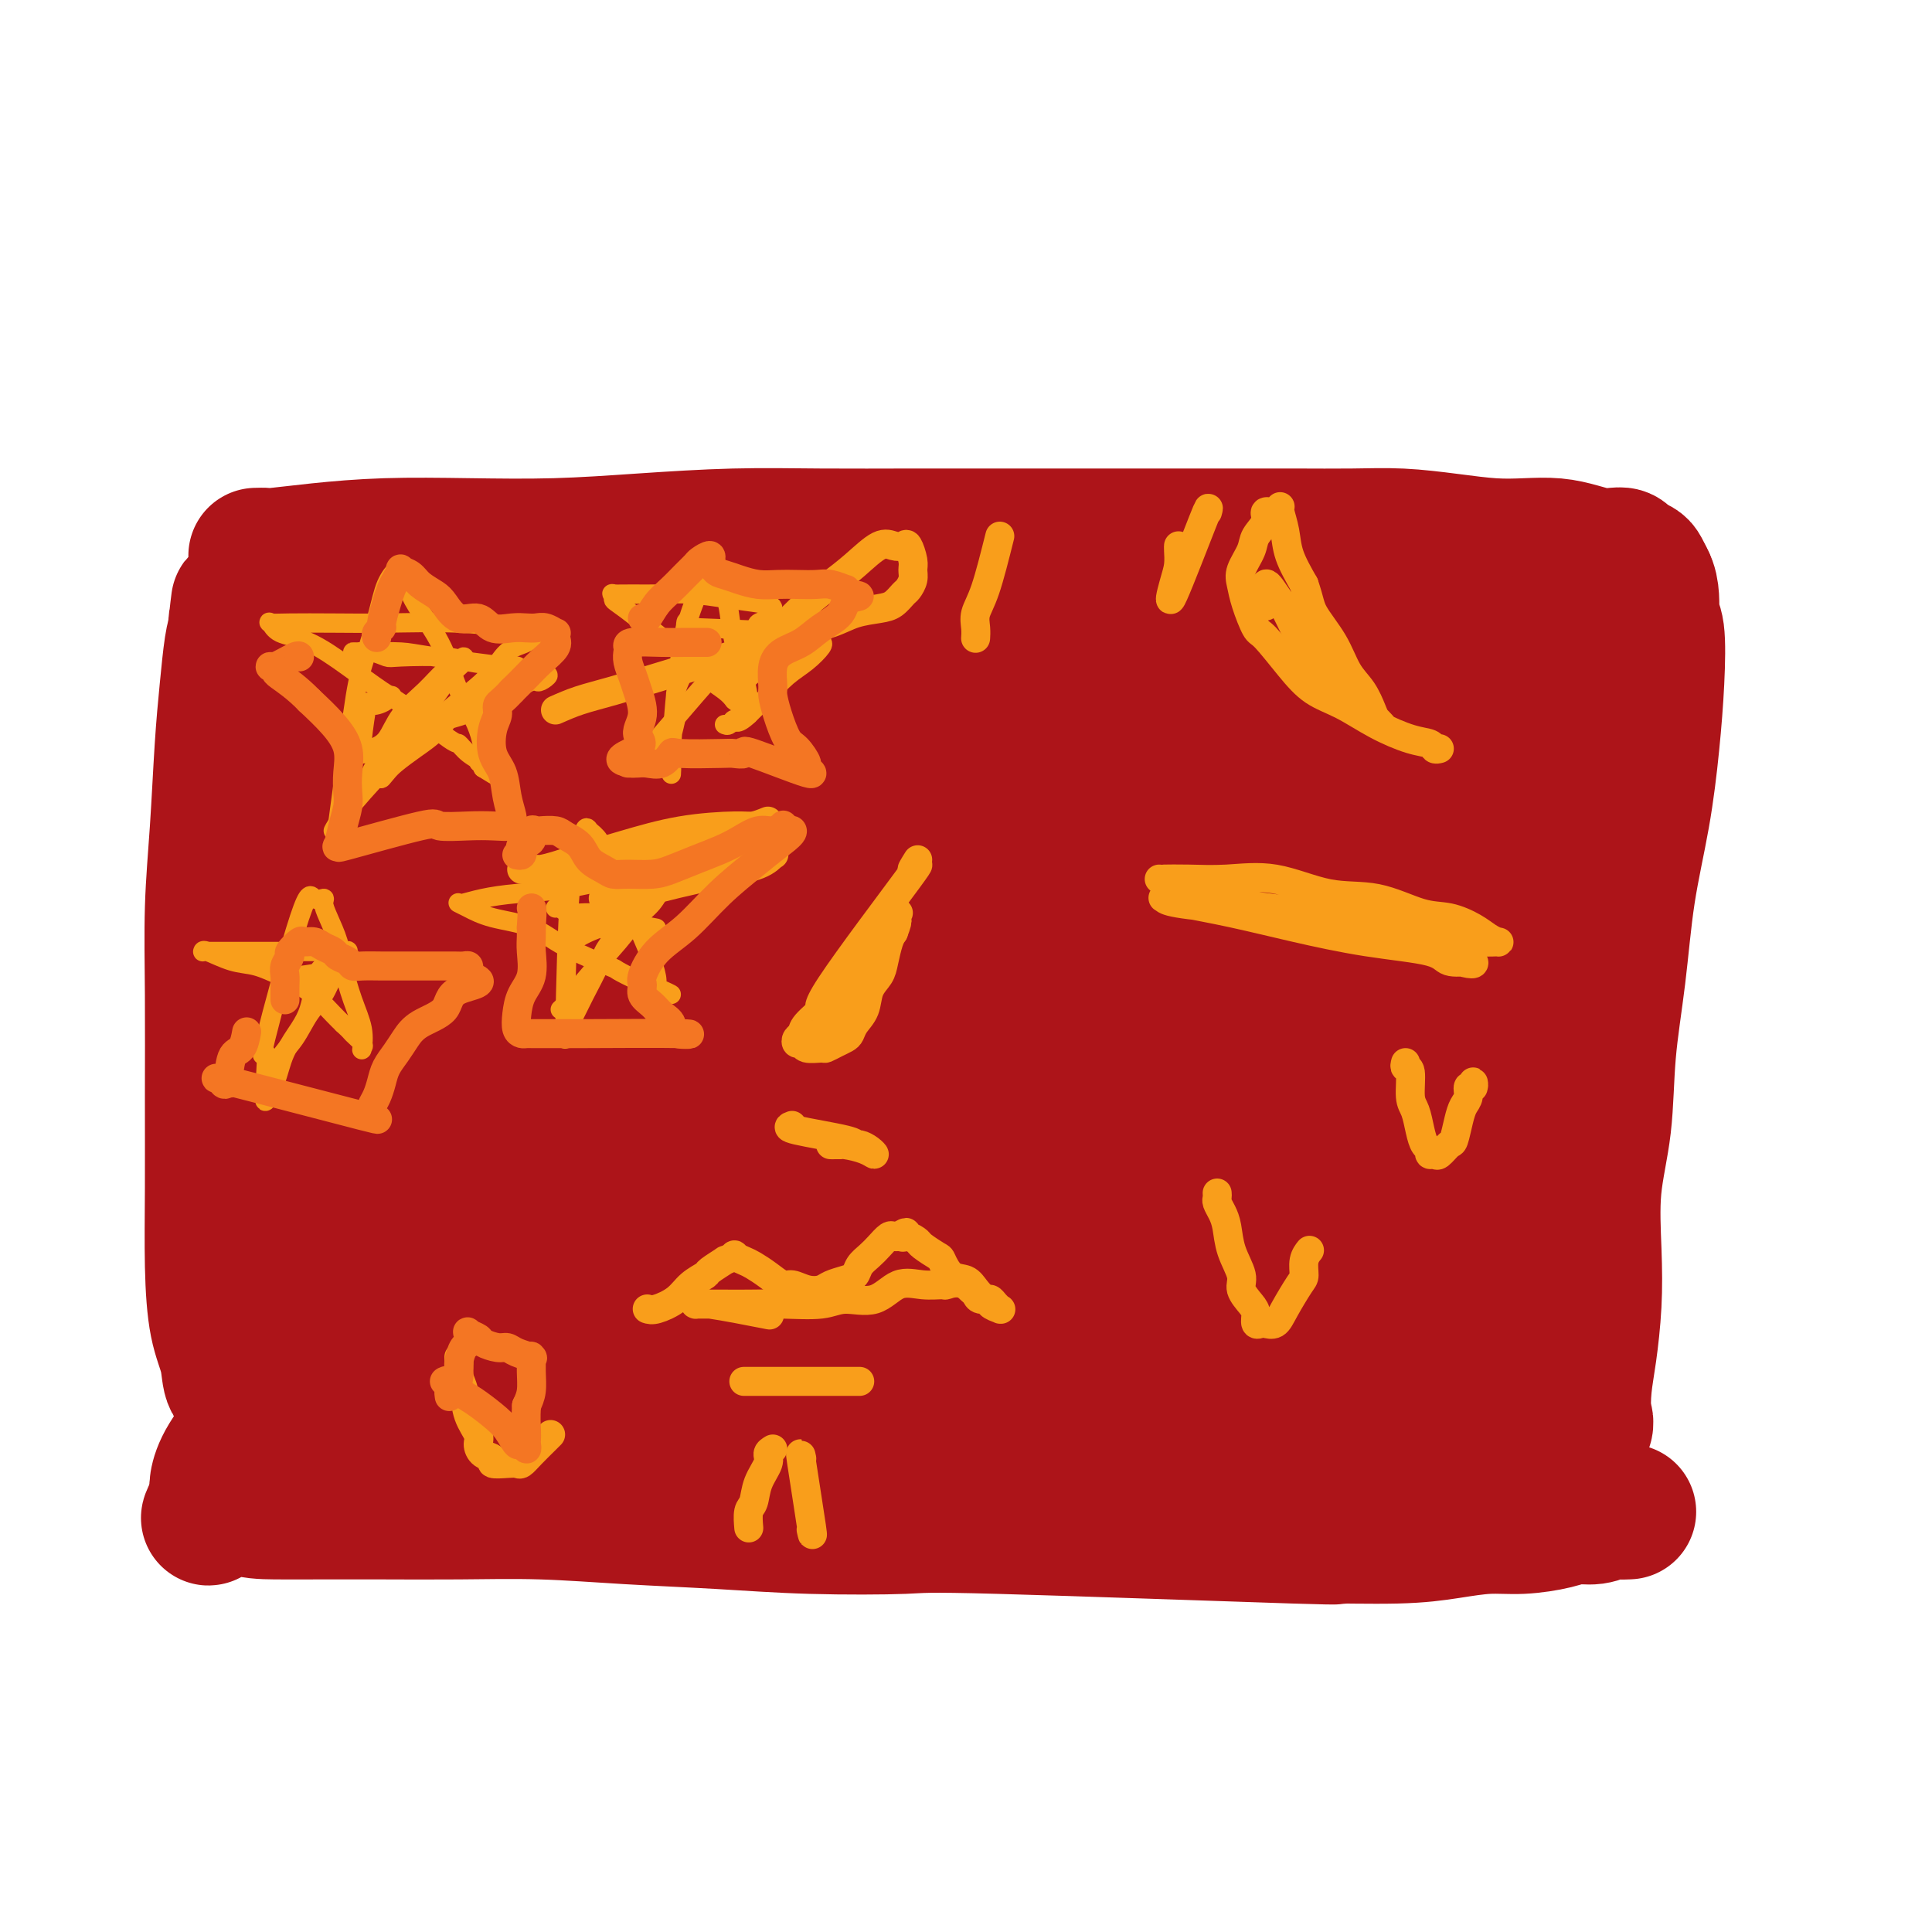 <svg viewBox='0 0 400 400' version='1.1' xmlns='http://www.w3.org/2000/svg' xmlns:xlink='http://www.w3.org/1999/xlink'><g fill='none' stroke='#AD1419' stroke-width='28' stroke-linecap='round' stroke-linejoin='round'><path d='M53,115c0.807,-0.022 1.614,-0.045 2,0c0.386,0.045 0.353,0.156 2,0c1.647,-0.156 4.976,-0.581 9,-1c4.024,-0.419 8.742,-0.834 14,-1c5.258,-0.166 11.054,-0.083 17,0c5.946,0.083 12.042,0.166 18,0c5.958,-0.166 11.779,-0.580 18,-1c6.221,-0.420 12.841,-0.845 19,-1c6.159,-0.155 11.855,-0.042 18,0c6.145,0.042 12.739,0.011 19,0c6.261,-0.011 12.189,-0.003 18,0c5.811,0.003 11.506,0.001 17,0c5.494,-0.001 10.787,-0.001 16,0c5.213,0.001 10.348,0.003 15,0c4.652,-0.003 8.822,-0.011 13,0c4.178,0.011 8.363,0.042 12,0c3.637,-0.042 6.727,-0.156 10,0c3.273,0.156 6.731,0.580 10,1c3.269,0.420 6.349,0.834 9,1c2.651,0.166 4.874,0.083 7,0c2.126,-0.083 4.156,-0.167 6,0c1.844,0.167 3.501,0.583 5,1c1.499,0.417 2.839,0.833 4,1c1.161,0.167 2.142,0.086 3,0c0.858,-0.086 1.592,-0.175 2,0c0.408,0.175 0.491,0.614 1,1c0.509,0.386 1.445,0.719 2,1c0.555,0.281 0.730,0.509 1,1c0.270,0.491 0.635,1.246 1,2'/><path d='M341,120c1.252,2.236 0.880,5.325 1,7c0.120,1.675 0.730,1.934 1,4c0.270,2.066 0.200,5.938 0,10c-0.200,4.062 -0.530,8.312 -1,13c-0.470,4.688 -1.080,9.813 -2,15c-0.920,5.187 -2.149,10.436 -3,16c-0.851,5.564 -1.324,11.443 -2,17c-0.676,5.557 -1.553,10.793 -2,16c-0.447,5.207 -0.462,10.387 -1,15c-0.538,4.613 -1.598,8.661 -2,13c-0.402,4.339 -0.147,8.969 0,13c0.147,4.031 0.187,7.462 0,11c-0.187,3.538 -0.601,7.183 -1,10c-0.399,2.817 -0.781,4.807 -1,7c-0.219,2.193 -0.273,4.591 0,6c0.273,1.409 0.874,1.831 -1,4c-1.874,2.169 -6.222,6.085 -10,8c-3.778,1.915 -6.987,1.831 -10,2c-3.013,0.169 -5.830,0.593 -12,1c-6.170,0.407 -15.695,0.796 -20,1c-4.305,0.204 -3.392,0.223 -6,0c-2.608,-0.223 -8.738,-0.688 -14,-1c-5.262,-0.312 -9.657,-0.470 -14,-1c-4.343,-0.530 -8.636,-1.433 -13,-2c-4.364,-0.567 -8.799,-0.798 -13,-1c-4.201,-0.202 -8.167,-0.374 -12,-1c-3.833,-0.626 -7.532,-1.707 -11,-2c-3.468,-0.293 -6.705,0.202 -10,0c-3.295,-0.202 -6.647,-1.101 -10,-2'/><path d='M172,299c-17.542,-1.504 -9.897,-0.263 -9,0c0.897,0.263 -4.953,-0.450 -9,-1c-4.047,-0.550 -6.290,-0.936 -9,-1c-2.710,-0.064 -5.886,0.193 -9,0c-3.114,-0.193 -6.168,-0.836 -9,-1c-2.832,-0.164 -5.444,0.149 -8,0c-2.556,-0.149 -5.055,-0.762 -8,-1c-2.945,-0.238 -6.336,-0.101 -9,0c-2.664,0.101 -4.600,0.167 -7,0c-2.400,-0.167 -5.263,-0.568 -8,-1c-2.737,-0.432 -5.348,-0.897 -7,-1c-1.652,-0.103 -2.346,0.154 -5,0c-2.654,-0.154 -7.268,-0.721 -10,-1c-2.732,-0.279 -3.582,-0.271 -6,-1c-2.418,-0.729 -6.406,-2.195 -8,-3c-1.594,-0.805 -0.795,-0.949 -1,-1c-0.205,-0.051 -1.414,-0.010 -2,-1c-0.586,-0.990 -0.549,-3.012 -1,-5c-0.451,-1.988 -1.388,-3.941 -2,-7c-0.612,-3.059 -0.897,-7.224 -1,-12c-0.103,-4.776 -0.025,-10.162 0,-16c0.025,-5.838 -0.004,-12.129 0,-19c0.004,-6.871 0.043,-14.322 0,-21c-0.043,-6.678 -0.166,-12.583 0,-18c0.166,-5.417 0.622,-10.347 1,-16c0.378,-5.653 0.679,-12.031 1,-17c0.321,-4.969 0.663,-8.530 1,-12c0.337,-3.470 0.668,-6.849 1,-9c0.332,-2.151 0.666,-3.076 1,-4'/><path d='M49,130c0.782,-9.427 0.237,-3.994 0,-2c-0.237,1.994 -0.168,0.549 0,0c0.168,-0.549 0.434,-0.202 1,0c0.566,0.202 1.432,0.257 5,0c3.568,-0.257 9.836,-0.828 17,-1c7.164,-0.172 15.222,0.056 24,0c8.778,-0.056 18.276,-0.396 28,0c9.724,0.396 19.674,1.527 30,3c10.326,1.473 21.027,3.286 31,5c9.973,1.714 19.217,3.328 28,5c8.783,1.672 17.105,3.401 25,5c7.895,1.599 15.364,3.067 22,4c6.636,0.933 12.439,1.331 18,2c5.561,0.669 10.881,1.609 15,2c4.119,0.391 7.036,0.234 11,1c3.964,0.766 8.975,2.454 11,3c2.025,0.546 1.066,-0.052 1,0c-0.066,0.052 0.763,0.754 1,1c0.237,0.246 -0.119,0.036 0,0c0.119,-0.036 0.711,0.104 1,0c0.289,-0.104 0.273,-0.450 0,-2c-0.273,-1.550 -0.805,-4.302 -1,-6c-0.195,-1.698 -0.052,-2.342 0,-3c0.052,-0.658 0.015,-1.331 0,-2c-0.015,-0.669 -0.007,-1.335 0,-2'/><path d='M317,143c-0.776,-3.477 -2.216,-4.668 -3,-5c-0.784,-0.332 -0.911,0.195 -2,-1c-1.089,-1.195 -3.139,-4.111 -7,-6c-3.861,-1.889 -9.532,-2.750 -14,-4c-4.468,-1.250 -7.732,-2.890 -19,-4c-11.268,-1.110 -30.538,-1.689 -40,-2c-9.462,-0.311 -9.114,-0.355 -16,0c-6.886,0.355 -21.006,1.108 -33,2c-11.994,0.892 -21.861,1.922 -31,3c-9.139,1.078 -17.548,2.205 -25,3c-7.452,0.795 -13.945,1.259 -19,2c-5.055,0.741 -8.672,1.760 -12,2c-3.328,0.240 -6.369,-0.298 -9,0c-2.631,0.298 -4.853,1.431 -7,2c-2.147,0.569 -4.220,0.573 -5,1c-0.780,0.427 -0.267,1.276 0,2c0.267,0.724 0.287,1.321 4,2c3.713,0.679 11.119,1.440 20,2c8.881,0.560 19.237,0.920 30,1c10.763,0.080 21.934,-0.121 33,0c11.066,0.121 22.028,0.564 33,1c10.972,0.436 21.953,0.867 32,1c10.047,0.133 19.160,-0.031 28,0c8.840,0.031 17.408,0.257 25,0c7.592,-0.257 14.207,-0.996 20,-2c5.793,-1.004 10.762,-2.272 15,-3c4.238,-0.728 7.744,-0.917 10,-1c2.256,-0.083 3.261,-0.061 4,0c0.739,0.061 1.211,0.160 1,0c-0.211,-0.160 -1.106,-0.580 -2,-1'/><path d='M328,138c5.356,-1.679 -5.255,-2.377 -10,-3c-4.745,-0.623 -3.626,-1.172 -8,-2c-4.374,-0.828 -14.243,-1.937 -24,-3c-9.757,-1.063 -19.403,-2.081 -30,-3c-10.597,-0.919 -22.143,-1.738 -34,-2c-11.857,-0.262 -24.023,0.034 -36,1c-11.977,0.966 -23.766,2.603 -35,4c-11.234,1.397 -21.913,2.554 -32,4c-10.087,1.446 -19.581,3.181 -27,4c-7.419,0.819 -12.762,0.721 -17,1c-4.238,0.279 -7.369,0.933 -9,1c-1.631,0.067 -1.761,-0.454 -2,0c-0.239,0.454 -0.586,1.882 -1,0c-0.414,-1.882 -0.896,-7.075 0,1c0.896,8.075 3.168,29.419 4,39c0.832,9.581 0.222,7.398 0,8c-0.222,0.602 -0.056,3.988 0,9c0.056,5.012 0.001,11.648 0,18c-0.001,6.352 0.051,12.419 0,17c-0.051,4.581 -0.205,7.676 0,12c0.205,4.324 0.768,9.875 1,12c0.232,2.125 0.131,0.823 0,1c-0.131,0.177 -0.293,1.835 0,1c0.293,-0.835 1.040,-4.161 2,-10c0.960,-5.839 2.133,-14.192 4,-24c1.867,-9.808 4.428,-21.072 7,-32c2.572,-10.928 5.154,-21.519 7,-30c1.846,-8.481 2.956,-14.852 4,-19c1.044,-4.148 2.022,-6.074 3,-8'/><path d='M95,135c4.185,-19.404 1.149,-7.413 0,-2c-1.149,5.413 -0.410,4.250 0,4c0.410,-0.250 0.490,0.414 0,5c-0.490,4.586 -1.550,13.092 -3,22c-1.450,8.908 -3.292,18.216 -5,28c-1.708,9.784 -3.284,20.044 -5,29c-1.716,8.956 -3.572,16.607 -5,23c-1.428,6.393 -2.427,11.528 -3,15c-0.573,3.472 -0.721,5.280 -1,7c-0.279,1.720 -0.690,3.353 -1,3c-0.310,-0.353 -0.519,-2.693 -1,-4c-0.481,-1.307 -1.234,-1.580 -2,-6c-0.766,-4.420 -1.547,-12.986 -2,-22c-0.453,-9.014 -0.579,-18.476 1,-28c1.579,-9.524 4.863,-19.109 7,-26c2.137,-6.891 3.126,-11.089 9,-19c5.874,-7.911 16.634,-19.537 21,-24c4.366,-4.463 2.340,-1.764 3,-1c0.660,0.764 4.007,-0.409 6,0c1.993,0.409 2.630,2.398 3,7c0.370,4.602 0.471,11.817 -1,20c-1.471,8.183 -4.514,17.333 -8,26c-3.486,8.667 -7.414,16.852 -11,24c-3.586,7.148 -6.831,13.261 -10,19c-3.169,5.739 -6.262,11.105 -9,15c-2.738,3.895 -5.122,6.318 -7,9c-1.878,2.682 -3.251,5.623 -3,5c0.251,-0.623 2.125,-4.812 4,-9'/><path d='M72,255c2.773,-5.204 7.704,-13.716 14,-23c6.296,-9.284 13.955,-19.342 21,-29c7.045,-9.658 13.474,-18.917 19,-26c5.526,-7.083 10.149,-11.989 14,-16c3.851,-4.011 6.930,-7.126 9,-9c2.070,-1.874 3.130,-2.507 4,-3c0.870,-0.493 1.549,-0.846 2,-1c0.451,-0.154 0.676,-0.109 1,0c0.324,0.109 0.749,0.281 1,3c0.251,2.719 0.327,7.984 -2,15c-2.327,7.016 -7.058,15.782 -12,24c-4.942,8.218 -10.095,15.889 -15,23c-4.905,7.111 -9.562,13.661 -14,19c-4.438,5.339 -8.658,9.466 -12,13c-3.342,3.534 -5.808,6.476 -10,9c-4.192,2.524 -10.110,4.629 -12,6c-1.890,1.371 0.248,2.006 1,0c0.752,-2.006 0.117,-6.655 1,-12c0.883,-5.345 3.284,-11.388 11,-23c7.716,-11.612 20.745,-28.794 30,-40c9.255,-11.206 14.734,-16.436 20,-21c5.266,-4.564 10.320,-8.463 15,-11c4.680,-2.537 8.988,-3.714 13,-5c4.012,-1.286 7.728,-2.682 11,-3c3.272,-0.318 6.099,0.440 8,0c1.901,-0.440 2.877,-2.079 4,0c1.123,2.079 2.394,7.877 3,11c0.606,3.123 0.548,3.572 -2,8c-2.548,4.428 -7.585,12.837 -14,21c-6.415,8.163 -14.207,16.082 -22,24'/><path d='M159,209c-10.460,10.635 -18.609,14.721 -27,20c-8.391,5.279 -17.025,11.751 -24,17c-6.975,5.249 -12.290,9.277 -16,12c-3.710,2.723 -5.816,4.142 -7,5c-1.184,0.858 -1.446,1.155 -1,1c0.446,-0.155 1.599,-0.764 5,-4c3.401,-3.236 9.051,-9.101 16,-16c6.949,-6.899 15.196,-14.834 24,-23c8.804,-8.166 18.166,-16.563 26,-24c7.834,-7.437 14.139,-13.912 20,-19c5.861,-5.088 11.279,-8.788 16,-12c4.721,-3.212 8.745,-5.937 13,-8c4.255,-2.063 8.742,-3.462 13,-5c4.258,-1.538 8.286,-3.213 13,-4c4.714,-0.787 10.114,-0.687 11,0c0.886,0.687 -2.740,1.960 -5,4c-2.260,2.040 -3.152,4.848 -7,9c-3.848,4.152 -10.651,9.650 -24,20c-13.349,10.350 -33.246,25.554 -43,33c-9.754,7.446 -9.367,7.136 -15,11c-5.633,3.864 -17.286,11.903 -26,18c-8.714,6.097 -14.489,10.253 -19,13c-4.511,2.747 -7.758,4.085 -10,5c-2.242,0.915 -3.480,1.407 -4,2c-0.520,0.593 -0.322,1.289 0,0c0.322,-1.289 0.767,-4.562 4,-10c3.233,-5.438 9.255,-13.041 17,-22c7.745,-8.959 17.213,-19.274 27,-28c9.787,-8.726 19.894,-15.863 30,-23'/><path d='M166,181c12.834,-7.530 29.919,-14.854 38,-18c8.081,-3.146 7.160,-2.113 10,-2c2.840,0.113 9.443,-0.692 18,-1c8.557,-0.308 19.069,-0.118 24,0c4.931,0.118 4.283,0.164 7,0c2.717,-0.164 8.800,-0.537 13,0c4.200,0.537 6.515,1.984 8,3c1.485,1.016 2.138,1.601 3,2c0.862,0.399 1.933,0.614 0,3c-1.933,2.386 -6.870,6.945 -16,13c-9.130,6.055 -22.453,13.608 -36,20c-13.547,6.392 -27.317,11.625 -48,20c-20.683,8.375 -48.278,19.891 -61,25c-12.722,5.109 -10.572,3.809 -14,5c-3.428,1.191 -12.436,4.873 -20,8c-7.564,3.127 -13.686,5.699 -16,7c-2.314,1.301 -0.820,1.329 2,1c2.820,-0.329 6.967,-1.017 10,-1c3.033,0.017 4.954,0.738 11,-1c6.046,-1.738 16.218,-5.934 27,-11c10.782,-5.066 22.174,-11.003 34,-17c11.826,-5.997 24.086,-12.053 35,-18c10.914,-5.947 20.482,-11.786 30,-17c9.518,-5.214 18.986,-9.803 27,-14c8.014,-4.197 14.573,-8.003 20,-11c5.427,-2.997 9.723,-5.185 13,-7c3.277,-1.815 5.536,-3.258 8,-5c2.464,-1.742 5.133,-3.783 7,-5c1.867,-1.217 2.934,-1.608 4,-2'/><path d='M304,158c28.229,-15.305 9.803,-5.568 3,-2c-6.803,3.568 -1.982,0.967 0,0c1.982,-0.967 1.127,-0.298 1,0c-0.127,0.298 0.474,0.226 1,1c0.526,0.774 0.975,2.393 0,5c-0.975,2.607 -3.375,6.200 -8,11c-4.625,4.800 -11.476,10.807 -20,17c-8.524,6.193 -18.720,12.573 -29,19c-10.280,6.427 -20.642,12.903 -32,19c-11.358,6.097 -23.710,11.816 -35,17c-11.290,5.184 -21.517,9.833 -31,14c-9.483,4.167 -18.221,7.852 -26,11c-7.779,3.148 -14.599,5.758 -20,8c-5.401,2.242 -9.383,4.114 -12,5c-2.617,0.886 -3.868,0.785 -6,2c-2.132,1.215 -5.144,3.745 0,0c5.144,-3.745 18.444,-13.764 27,-20c8.556,-6.236 12.367,-8.687 16,-11c3.633,-2.313 7.087,-4.488 18,-12c10.913,-7.512 29.286,-20.360 39,-27c9.714,-6.640 10.770,-7.071 19,-12c8.230,-4.929 23.635,-14.354 35,-21c11.365,-6.646 18.691,-10.512 29,-15c10.309,-4.488 23.600,-9.598 32,-12c8.400,-2.402 11.909,-2.096 14,-2c2.091,0.096 2.764,-0.020 4,0c1.236,0.020 3.036,0.174 4,0c0.964,-0.174 1.094,-0.675 1,0c-0.094,0.675 -0.410,2.528 -3,5c-2.590,2.472 -7.454,5.563 -15,10c-7.546,4.437 -17.773,10.218 -28,16'/><path d='M282,184c-8.732,5.161 -9.060,5.063 -16,8c-6.940,2.937 -20.490,8.907 -32,14c-11.510,5.093 -20.978,9.308 -30,13c-9.022,3.692 -17.597,6.862 -25,10c-7.403,3.138 -13.633,6.246 -19,9c-5.367,2.754 -9.871,5.154 -14,8c-4.129,2.846 -7.882,6.137 -11,9c-3.118,2.863 -5.599,5.297 -7,7c-1.401,1.703 -1.721,2.673 -2,3c-0.279,0.327 -0.517,0.010 4,-1c4.517,-1.010 13.789,-2.715 19,-4c5.211,-1.285 6.359,-2.151 14,-6c7.641,-3.849 21.773,-10.680 34,-17c12.227,-6.320 22.550,-12.128 35,-19c12.450,-6.872 27.027,-14.808 44,-22c16.973,-7.192 36.341,-13.640 44,-16c7.659,-2.360 3.609,-0.632 3,0c-0.609,0.632 2.224,0.169 4,0c1.776,-0.169 2.494,-0.044 3,0c0.506,0.044 0.799,0.006 1,0c0.201,-0.006 0.310,0.021 0,1c-0.310,0.979 -1.040,2.909 -4,6c-2.960,3.091 -8.151,7.342 -15,12c-6.849,4.658 -15.358,9.724 -25,15c-9.642,5.276 -20.418,10.762 -30,16c-9.582,5.238 -17.970,10.229 -26,15c-8.030,4.771 -15.700,9.323 -23,13c-7.300,3.677 -14.228,6.479 -21,9c-6.772,2.521 -13.386,4.760 -20,7'/><path d='M167,274c-9.715,3.377 -13.503,3.821 -18,5c-4.497,1.179 -9.704,3.093 -13,4c-3.296,0.907 -4.680,0.805 -6,1c-1.320,0.195 -2.576,0.686 -2,1c0.576,0.314 2.983,0.452 7,0c4.017,-0.452 9.645,-1.495 17,-3c7.355,-1.505 16.437,-3.473 25,-6c8.563,-2.527 16.606,-5.612 25,-9c8.394,-3.388 17.137,-7.077 26,-11c8.863,-3.923 17.845,-8.080 26,-12c8.155,-3.920 15.483,-7.603 22,-11c6.517,-3.397 12.225,-6.507 17,-9c4.775,-2.493 8.619,-4.367 12,-6c3.381,-1.633 6.300,-3.023 9,-4c2.700,-0.977 5.181,-1.541 6,-1c0.819,0.541 -0.026,2.188 0,4c0.026,1.812 0.922,3.791 0,7c-0.922,3.209 -3.661,7.648 -8,12c-4.339,4.352 -10.277,8.617 -17,13c-6.723,4.383 -14.232,8.883 -22,13c-7.768,4.117 -15.797,7.849 -23,11c-7.203,3.151 -13.581,5.719 -20,8c-6.419,2.281 -12.880,4.274 -18,6c-5.120,1.726 -8.898,3.184 -12,4c-3.102,0.816 -5.527,0.989 -7,1c-1.473,0.011 -1.992,-0.140 -2,0c-0.008,0.140 0.496,0.570 1,1'/><path d='M192,293c-7.703,3.290 2.040,1.514 7,1c4.960,-0.514 5.137,0.235 8,1c2.863,0.765 8.411,1.546 18,0c9.589,-1.546 23.218,-5.420 30,-7c6.782,-1.580 6.718,-0.867 10,-2c3.282,-1.133 9.909,-4.112 15,-7c5.091,-2.888 8.645,-5.685 12,-8c3.355,-2.315 6.511,-4.148 10,-7c3.489,-2.852 7.313,-6.724 9,-8c1.687,-1.276 1.238,0.045 2,0c0.762,-0.045 2.736,-1.454 4,-2c1.264,-0.546 1.820,-0.228 2,0c0.180,0.228 -0.015,0.365 1,0c1.015,-0.365 3.239,-1.234 0,5c-3.239,6.234 -11.943,19.569 -16,25c-4.057,5.431 -3.469,2.958 -6,4c-2.531,1.042 -8.181,5.600 -13,8c-4.819,2.400 -8.807,2.641 -12,3c-3.193,0.359 -5.590,0.834 -7,1c-1.410,0.166 -1.832,0.023 -2,0c-0.168,-0.023 -0.082,0.075 0,0c0.082,-0.075 0.159,-0.321 3,-1c2.841,-0.679 8.444,-1.790 14,-3c5.556,-1.210 11.063,-2.520 16,-4c4.937,-1.480 9.304,-3.128 13,-4c3.696,-0.872 6.723,-0.966 8,-1c1.277,-0.034 0.805,-0.009 1,0c0.195,0.009 1.056,0.003 1,0c-0.056,-0.003 -1.028,-0.001 -2,0'/><path d='M318,287c9.448,-2.028 7.068,-0.597 -2,0c-9.068,0.597 -24.824,0.360 -36,0c-11.176,-0.360 -17.773,-0.842 -23,-1c-5.227,-0.158 -9.084,0.010 -12,0c-2.916,-0.010 -4.890,-0.197 -10,-1c-5.110,-0.803 -13.357,-2.221 -21,-4c-7.643,-1.779 -14.681,-3.919 -22,-6c-7.319,-2.081 -14.917,-4.101 -22,-6c-7.083,-1.899 -13.650,-3.676 -20,-5c-6.350,-1.324 -12.484,-2.196 -18,-3c-5.516,-0.804 -10.413,-1.539 -15,-2c-4.587,-0.461 -8.864,-0.648 -12,-1c-3.136,-0.352 -5.131,-0.869 -8,-1c-2.869,-0.131 -6.614,0.122 -9,0c-2.386,-0.122 -3.414,-0.620 -8,0c-4.586,0.620 -12.729,2.359 -16,3c-3.271,0.641 -1.669,0.184 -1,0c0.669,-0.184 0.405,-0.094 0,0c-0.405,0.094 -0.951,0.194 -1,1c-0.049,0.806 0.398,2.319 0,4c-0.398,1.681 -1.640,3.532 -2,5c-0.360,1.468 0.164,2.555 0,4c-0.164,1.445 -1.014,3.248 -2,5c-0.986,1.752 -2.106,3.453 -3,6c-0.894,2.547 -1.560,5.939 -3,9c-1.440,3.061 -3.654,5.789 -5,8c-1.346,2.211 -1.824,3.903 -2,5c-0.176,1.097 -0.050,1.599 0,2c0.050,0.401 0.025,0.700 0,1'/><path d='M45,310c-3.157,7.917 -1.549,2.710 0,1c1.549,-1.710 3.039,0.078 5,1c1.961,0.922 4.392,0.978 7,1c2.608,0.022 5.391,0.009 9,0c3.609,-0.009 8.043,-0.014 13,0c4.957,0.014 10.439,0.046 16,0c5.561,-0.046 11.203,-0.169 17,0c5.797,0.169 11.750,0.632 18,1c6.250,0.368 12.799,0.642 19,1c6.201,0.358 12.055,0.800 19,1c6.945,0.200 14.980,0.160 19,0c4.020,-0.160 4.025,-0.438 20,0c15.975,0.438 47.919,1.592 61,2c13.081,0.408 7.297,0.072 8,0c0.703,-0.072 7.893,0.122 13,0c5.107,-0.122 8.133,-0.558 11,-1c2.867,-0.442 5.576,-0.888 8,-1c2.424,-0.112 4.565,0.110 7,0c2.435,-0.110 5.166,-0.551 7,-1c1.834,-0.449 2.772,-0.905 4,-1c1.228,-0.095 2.746,0.171 4,0c1.254,-0.171 2.245,-0.778 3,-1c0.755,-0.222 1.275,-0.060 2,0c0.725,0.060 1.657,0.016 2,0c0.343,-0.016 0.098,-0.005 0,0c-0.098,0.005 -0.049,0.002 0,0'/></g>
<g fill='none' stroke='#F99E1B' stroke-width='4' stroke-linecap='round' stroke-linejoin='round'><path d='M69,172c0.349,-0.663 0.698,-1.327 2,-3c1.302,-1.673 3.558,-4.357 6,-7c2.442,-2.643 5.070,-5.246 8,-8c2.930,-2.754 6.161,-5.659 9,-8c2.839,-2.341 5.284,-4.120 7,-6c1.716,-1.880 2.702,-3.863 4,-5c1.298,-1.137 2.908,-1.428 4,-2c1.092,-0.572 1.665,-1.425 2,-2c0.335,-0.575 0.432,-0.872 0,-1c-0.432,-0.128 -1.392,-0.087 -2,0c-0.608,0.087 -0.865,0.219 -3,0c-2.135,-0.219 -6.149,-0.790 -11,-1c-4.851,-0.210 -10.541,-0.058 -15,0c-4.459,0.058 -7.689,0.022 -11,0c-3.311,-0.022 -6.703,-0.030 -9,0c-2.297,0.030 -3.499,0.100 -4,0c-0.501,-0.100 -0.301,-0.368 0,0c0.301,0.368 0.705,1.372 2,2c1.295,0.628 3.482,0.880 6,2c2.518,1.120 5.367,3.108 8,5c2.633,1.892 5.050,3.690 7,5c1.950,1.310 3.434,2.133 6,4c2.566,1.867 6.215,4.776 8,6c1.785,1.224 1.705,0.761 2,1c0.295,0.239 0.964,1.180 2,2c1.036,0.820 2.439,1.520 3,2c0.561,0.480 0.281,0.740 0,1'/><path d='M100,159c6.806,4.328 1.819,0.148 0,-1c-1.819,-1.148 -0.472,0.735 0,0c0.472,-0.735 0.068,-4.088 -1,-7c-1.068,-2.912 -2.800,-5.384 -4,-8c-1.200,-2.616 -1.867,-5.376 -3,-8c-1.133,-2.624 -2.733,-5.111 -4,-7c-1.267,-1.889 -2.202,-3.179 -3,-5c-0.798,-1.821 -1.458,-4.173 -2,-5c-0.542,-0.827 -0.964,-0.129 -1,0c-0.036,0.129 0.315,-0.312 0,0c-0.315,0.312 -1.297,1.375 -2,3c-0.703,1.625 -1.127,3.812 -2,7c-0.873,3.188 -2.195,7.377 -3,10c-0.805,2.623 -1.091,3.679 -2,10c-0.909,6.321 -2.440,17.907 -3,22c-0.560,4.093 -0.150,0.692 0,0c0.150,-0.692 0.039,1.325 0,2c-0.039,0.675 -0.008,0.007 0,0c0.008,-0.007 -0.008,0.646 0,0c0.008,-0.646 0.041,-2.589 1,-4c0.959,-1.411 2.845,-2.288 4,-4c1.155,-1.712 1.579,-4.258 3,-6c1.421,-1.742 3.839,-2.679 6,-4c2.161,-1.321 4.065,-3.025 6,-4c1.935,-0.975 3.900,-1.220 6,-2c2.100,-0.780 4.335,-2.095 6,-3c1.665,-0.905 2.762,-1.402 4,-2c1.238,-0.598 2.619,-1.299 4,-2'/><path d='M110,141c5.467,-2.582 3.133,-0.537 2,0c-1.133,0.537 -1.067,-0.434 -1,-1c0.067,-0.566 0.134,-0.726 -1,-1c-1.134,-0.274 -3.468,-0.661 -6,-1c-2.532,-0.339 -5.261,-0.631 -7,-1c-1.739,-0.369 -2.486,-0.817 -5,-1c-2.514,-0.183 -6.793,-0.102 -9,0c-2.207,0.102 -2.340,0.223 -3,0c-0.660,-0.223 -1.845,-0.792 -3,-1c-1.155,-0.208 -2.280,-0.056 -3,0c-0.720,0.056 -1.036,0.017 -1,0c0.036,-0.017 0.425,-0.011 1,0c0.575,0.011 1.338,0.027 3,0c1.662,-0.027 4.225,-0.098 6,0c1.775,0.098 2.764,0.365 7,1c4.236,0.635 11.720,1.637 15,2c3.280,0.363 2.355,0.088 2,0c-0.355,-0.088 -0.141,0.011 0,0c0.141,-0.011 0.209,-0.131 0,0c-0.209,0.131 -0.694,0.513 -1,1c-0.306,0.487 -0.431,1.079 -2,2c-1.569,0.921 -4.580,2.172 -7,4c-2.420,1.828 -4.248,4.235 -6,6c-1.752,1.765 -3.428,2.890 -5,4c-1.572,1.110 -3.040,2.205 -4,3c-0.960,0.795 -1.412,1.291 -2,2c-0.588,0.709 -1.311,1.631 -1,1c0.311,-0.631 1.655,-2.816 3,-5'/><path d='M82,156c0.952,-1.611 2.332,-3.637 4,-6c1.668,-2.363 3.622,-5.061 5,-7c1.378,-1.939 2.179,-3.117 3,-4c0.821,-0.883 1.663,-1.469 2,-2c0.337,-0.531 0.169,-1.007 0,-1c-0.169,0.007 -0.337,0.499 -1,1c-0.663,0.501 -1.819,1.013 -3,2c-1.181,0.987 -2.387,2.450 -4,4c-1.613,1.550 -3.634,3.185 -5,5c-1.366,1.815 -2.079,3.808 -3,5c-0.921,1.192 -2.052,1.583 -3,2c-0.948,0.417 -1.715,0.859 -2,1c-0.285,0.141 -0.090,-0.021 0,0c0.090,0.021 0.074,0.223 0,0c-0.074,-0.223 -0.207,-0.873 0,-3c0.207,-2.127 0.753,-5.733 1,-7c0.247,-1.267 0.196,-0.196 1,0c0.804,0.196 2.463,-0.484 3,-1c0.537,-0.516 -0.048,-0.870 0,-1c0.048,-0.130 0.728,-0.037 1,0c0.272,0.037 0.136,0.019 0,0'/><path d='M57,223c0.153,-1.365 0.307,-2.730 1,-4c0.693,-1.270 1.926,-2.444 3,-4c1.074,-1.556 1.989,-3.494 3,-5c1.011,-1.506 2.117,-2.579 3,-4c0.883,-1.421 1.543,-3.190 2,-4c0.457,-0.810 0.712,-0.662 1,-1c0.288,-0.338 0.610,-1.162 1,-2c0.390,-0.838 0.849,-1.689 1,-2c0.151,-0.311 -0.007,-0.083 0,0c0.007,0.083 0.179,0.022 0,0c-0.179,-0.022 -0.710,-0.006 -2,0c-1.290,0.006 -3.341,0.001 -6,0c-2.659,-0.001 -5.928,0.000 -9,0c-3.072,-0.000 -5.948,-0.002 -8,0c-2.052,0.002 -3.281,0.007 -4,0c-0.719,-0.007 -0.928,-0.028 -1,0c-0.072,0.028 -0.007,0.105 0,0c0.007,-0.105 -0.043,-0.391 1,0c1.043,0.391 3.178,1.458 5,2c1.822,0.542 3.331,0.557 5,1c1.669,0.443 3.497,1.312 5,2c1.503,0.688 2.681,1.195 4,2c1.319,0.805 2.778,1.909 4,3c1.222,1.091 2.206,2.169 3,3c0.794,0.831 1.397,1.416 2,2'/><path d='M71,212c1.724,1.582 1.535,1.538 2,2c0.465,0.462 1.583,1.432 2,2c0.417,0.568 0.133,0.736 0,1c-0.133,0.264 -0.115,0.624 0,0c0.115,-0.624 0.326,-2.232 0,-4c-0.326,-1.768 -1.188,-3.695 -2,-6c-0.812,-2.305 -1.575,-4.986 -2,-7c-0.425,-2.014 -0.513,-3.360 -1,-5c-0.487,-1.640 -1.375,-3.573 -2,-5c-0.625,-1.427 -0.989,-2.346 -1,-3c-0.011,-0.654 0.330,-1.042 0,-1c-0.330,0.042 -1.332,0.515 -2,0c-0.668,-0.515 -1.002,-2.018 -3,4c-1.998,6.018 -5.661,19.556 -7,25c-1.339,5.444 -0.352,2.793 0,3c0.352,0.207 0.071,3.270 0,5c-0.071,1.730 0.067,2.126 0,3c-0.067,0.874 -0.341,2.226 0,2c0.341,-0.226 1.296,-2.032 2,-4c0.704,-1.968 1.158,-4.100 2,-6c0.842,-1.900 2.072,-3.570 3,-5c0.928,-1.430 1.555,-2.621 2,-4c0.445,-1.379 0.707,-2.947 1,-4c0.293,-1.053 0.617,-1.591 1,-2c0.383,-0.409 0.824,-0.688 1,-1c0.176,-0.312 0.088,-0.656 0,-1'/><path d='M67,201c1.553,-3.641 -0.564,-0.243 -2,1c-1.436,1.243 -2.189,0.333 -3,0c-0.811,-0.333 -1.679,-0.088 -2,0c-0.321,0.088 -0.095,0.021 0,0c0.095,-0.021 0.060,0.005 0,0c-0.060,-0.005 -0.146,-0.040 0,0c0.146,0.040 0.522,0.154 2,0c1.478,-0.154 4.056,-0.577 6,-1c1.944,-0.423 3.254,-0.845 4,-1c0.746,-0.155 0.927,-0.044 1,0c0.073,0.044 0.036,0.022 0,0'/><path d='M116,209c1.227,-1.135 2.454,-2.270 3,-3c0.546,-0.730 0.412,-1.054 2,-3c1.588,-1.946 4.898,-5.515 7,-8c2.102,-2.485 2.995,-3.885 4,-5c1.005,-1.115 2.121,-1.945 3,-3c0.879,-1.055 1.519,-2.335 2,-3c0.481,-0.665 0.801,-0.716 1,-1c0.199,-0.284 0.277,-0.801 0,-1c-0.277,-0.199 -0.907,-0.078 -1,0c-0.093,0.078 0.352,0.115 -1,0c-1.352,-0.115 -4.502,-0.381 -8,0c-3.498,0.381 -7.343,1.409 -11,2c-3.657,0.591 -7.125,0.746 -10,1c-2.875,0.254 -5.158,0.606 -7,1c-1.842,0.394 -3.242,0.830 -4,1c-0.758,0.170 -0.875,0.075 -1,0c-0.125,-0.075 -0.258,-0.128 0,0c0.258,0.128 0.907,0.437 2,1c1.093,0.563 2.629,1.378 5,2c2.371,0.622 5.576,1.049 8,2c2.424,0.951 4.067,2.426 7,4c2.933,1.574 7.157,3.247 9,4c1.843,0.753 1.304,0.587 2,1c0.696,0.413 2.627,1.404 4,2c1.373,0.596 2.186,0.798 3,1'/><path d='M135,204c6.536,2.928 3.377,1.746 2,1c-1.377,-0.746 -0.972,-1.058 -1,-2c-0.028,-0.942 -0.488,-2.514 -1,-4c-0.512,-1.486 -1.078,-2.887 -2,-5c-0.922,-2.113 -2.202,-4.938 -3,-7c-0.798,-2.062 -1.113,-3.360 -2,-5c-0.887,-1.640 -2.346,-3.622 -3,-5c-0.654,-1.378 -0.503,-2.150 -1,-3c-0.497,-0.850 -1.642,-1.776 -2,-2c-0.358,-0.224 0.072,0.253 0,0c-0.072,-0.253 -0.646,-1.238 -1,0c-0.354,1.238 -0.487,4.698 -1,6c-0.513,1.302 -1.406,0.447 -2,7c-0.594,6.553 -0.890,20.513 -1,26c-0.110,5.487 -0.035,2.500 0,2c0.035,-0.500 0.031,1.485 0,2c-0.031,0.515 -0.087,-0.441 0,-1c0.087,-0.559 0.317,-0.720 1,-2c0.683,-1.280 1.818,-3.680 3,-6c1.182,-2.320 2.410,-4.561 3,-6c0.590,-1.439 0.541,-2.075 1,-3c0.459,-0.925 1.427,-2.140 2,-3c0.573,-0.860 0.752,-1.364 1,-2c0.248,-0.636 0.567,-1.402 1,-2c0.433,-0.598 0.981,-1.028 1,-1c0.019,0.028 -0.490,0.514 -1,1'/><path d='M129,190c1.158,-3.386 -1.948,0.650 -3,2c-1.052,1.350 -0.049,0.016 -1,0c-0.951,-0.016 -3.857,1.288 -5,2c-1.143,0.712 -0.522,0.832 -1,1c-0.478,0.168 -2.053,0.385 -2,0c0.053,-0.385 1.735,-1.372 3,-2c1.265,-0.628 2.114,-0.899 4,-1c1.886,-0.101 4.809,-0.034 6,0c1.191,0.034 0.648,0.033 1,0c0.352,-0.033 1.598,-0.099 3,0c1.402,0.099 2.961,0.362 1,0c-1.961,-0.362 -7.443,-1.351 -10,-2c-2.557,-0.649 -2.188,-0.958 -3,-1c-0.812,-0.042 -2.805,0.185 -4,0c-1.195,-0.185 -1.591,-0.781 -2,-1c-0.409,-0.219 -0.831,-0.063 -1,0c-0.169,0.063 -0.084,0.031 0,0'/><path d='M136,153c-1.125,1.387 -2.251,2.775 1,-1c3.251,-3.775 10.877,-12.712 14,-16c3.123,-3.288 1.741,-0.926 2,-1c0.259,-0.074 2.158,-2.583 3,-4c0.842,-1.417 0.626,-1.741 1,-2c0.374,-0.259 1.337,-0.451 2,-1c0.663,-0.549 1.024,-1.453 1,-2c-0.024,-0.547 -0.434,-0.735 -2,-1c-1.566,-0.265 -4.287,-0.607 -7,-1c-2.713,-0.393 -5.417,-0.838 -8,-1c-2.583,-0.162 -5.046,-0.040 -7,0c-1.954,0.040 -3.398,-0.002 -5,0c-1.602,0.002 -3.360,0.047 -4,0c-0.640,-0.047 -0.161,-0.187 0,0c0.161,0.187 0.002,0.699 0,1c-0.002,0.301 0.151,0.391 1,1c0.849,0.609 2.395,1.738 4,3c1.605,1.262 3.270,2.656 5,4c1.730,1.344 3.526,2.639 5,4c1.474,1.361 2.628,2.790 4,4c1.372,1.210 2.964,2.203 4,3c1.036,0.797 1.518,1.399 2,2'/><path d='M152,145c4.259,3.553 2.407,1.436 2,1c-0.407,-0.436 0.630,0.808 1,1c0.370,0.192 0.071,-0.668 0,-1c-0.071,-0.332 0.084,-0.135 0,-1c-0.084,-0.865 -0.407,-2.791 -1,-5c-0.593,-2.209 -1.455,-4.700 -2,-7c-0.545,-2.300 -0.774,-4.410 -1,-6c-0.226,-1.590 -0.451,-2.661 -1,-4c-0.549,-1.339 -1.422,-2.948 -2,-4c-0.578,-1.052 -0.860,-1.548 -1,-2c-0.140,-0.452 -0.138,-0.859 0,-1c0.138,-0.141 0.411,-0.015 0,1c-0.411,1.015 -1.508,2.917 -2,4c-0.492,1.083 -0.381,1.345 -1,3c-0.619,1.655 -1.970,4.703 -3,11c-1.030,6.297 -1.740,15.841 -2,20c-0.260,4.159 -0.071,2.931 0,3c0.071,0.069 0.023,1.433 0,2c-0.023,0.567 -0.022,0.337 0,0c0.022,-0.337 0.066,-0.781 0,-2c-0.066,-1.219 -0.242,-3.212 0,-5c0.242,-1.788 0.902,-3.372 1,-5c0.098,-1.628 -0.366,-3.302 0,-5c0.366,-1.698 1.562,-3.422 2,-5c0.438,-1.578 0.117,-3.011 0,-4c-0.117,-0.989 -0.032,-1.536 0,-2c0.032,-0.464 0.009,-0.847 0,-1c-0.009,-0.153 -0.005,-0.077 0,0'/><path d='M142,131c0.356,-4.309 -0.255,-1.582 0,0c0.255,1.582 1.375,2.018 2,2c0.625,-0.018 0.754,-0.490 1,0c0.246,0.490 0.611,1.943 1,3c0.389,1.057 0.804,1.717 1,2c0.196,0.283 0.172,0.188 0,0c-0.172,-0.188 -0.493,-0.471 -1,-1c-0.507,-0.529 -1.201,-1.304 -2,-2c-0.799,-0.696 -1.705,-1.312 -2,-2c-0.295,-0.688 0.019,-1.449 0,-2c-0.019,-0.551 -0.371,-0.891 0,-1c0.371,-0.109 1.465,0.013 1,0c-0.465,-0.013 -2.490,-0.161 2,0c4.490,0.161 15.493,0.631 20,1c4.507,0.369 2.516,0.636 2,1c-0.516,0.364 0.442,0.825 1,1c0.558,0.175 0.716,0.065 1,0c0.284,-0.065 0.695,-0.086 1,0c0.305,0.086 0.504,0.280 0,1c-0.504,0.720 -1.713,1.966 -3,3c-1.287,1.034 -2.654,1.855 -4,3c-1.346,1.145 -2.670,2.613 -4,4c-1.330,1.387 -2.665,2.694 -4,4'/><path d='M155,148c-2.646,2.486 -2.761,1.203 -3,1c-0.239,-0.203 -0.603,0.676 -1,1c-0.397,0.324 -0.828,0.093 -1,0c-0.172,-0.093 -0.086,-0.046 0,0'/></g>
<g fill='none' stroke='#F99E1B' stroke-width='6' stroke-linecap='round' stroke-linejoin='round'><path d='M240,182c0.037,0.006 0.074,0.013 1,0c0.926,-0.013 2.740,-0.045 5,0c2.260,0.045 4.967,0.166 8,0c3.033,-0.166 6.393,-0.620 10,0c3.607,0.620 7.462,2.316 11,3c3.538,0.684 6.757,0.358 10,1c3.243,0.642 6.508,2.253 9,3c2.492,0.747 4.211,0.631 6,1c1.789,0.369 3.649,1.224 5,2c1.351,0.776 2.195,1.474 3,2c0.805,0.526 1.572,0.881 2,1c0.428,0.119 0.519,0.002 0,0c-0.519,-0.002 -1.647,0.112 -3,0c-1.353,-0.112 -2.929,-0.449 -6,-1c-3.071,-0.551 -7.636,-1.314 -12,-2c-4.364,-0.686 -8.527,-1.294 -13,-2c-4.473,-0.706 -9.257,-1.510 -13,-2c-3.743,-0.490 -6.446,-0.668 -9,-1c-2.554,-0.332 -4.958,-0.819 -7,-1c-2.042,-0.181 -3.722,-0.056 -4,0c-0.278,0.056 0.847,0.042 1,0c0.153,-0.042 -0.665,-0.111 1,0c1.665,0.111 5.812,0.404 10,1c4.188,0.596 8.415,1.497 11,2c2.585,0.503 3.527,0.610 6,1c2.473,0.390 6.477,1.063 10,2c3.523,0.937 6.564,2.137 9,3c2.436,0.863 4.267,1.389 6,2c1.733,0.611 3.366,1.305 5,2'/><path d='M302,199c3.775,1.090 3.213,0.315 3,0c-0.213,-0.315 -0.078,-0.170 -1,0c-0.922,0.170 -2.903,0.365 -4,0c-1.097,-0.365 -1.311,-1.292 -4,-2c-2.689,-0.708 -7.852,-1.199 -13,-2c-5.148,-0.801 -10.280,-1.914 -15,-3c-4.720,-1.086 -9.028,-2.145 -13,-3c-3.972,-0.855 -7.607,-1.507 -10,-2c-2.393,-0.493 -3.545,-0.828 -4,-1c-0.455,-0.172 -0.213,-0.182 0,0c0.213,0.182 0.399,0.557 3,1c2.601,0.443 7.619,0.956 10,1c2.381,0.044 2.127,-0.380 4,0c1.873,0.380 5.873,1.566 9,2c3.127,0.434 5.380,0.117 7,0c1.620,-0.117 2.606,-0.033 3,0c0.394,0.033 0.197,0.017 0,0'/><path d='M159,170c-1.070,0.434 -2.139,0.868 -3,1c-0.861,0.132 -1.513,-0.038 -4,0c-2.487,0.038 -6.808,0.283 -11,1c-4.192,0.717 -8.257,1.905 -12,3c-3.743,1.095 -7.166,2.097 -10,3c-2.834,0.903 -5.078,1.707 -7,2c-1.922,0.293 -3.520,0.076 -4,0c-0.480,-0.076 0.160,-0.009 1,0c0.840,0.009 1.881,-0.040 3,0c1.119,0.040 2.316,0.168 5,0c2.684,-0.168 6.856,-0.633 11,-1c4.144,-0.367 8.261,-0.636 12,-1c3.739,-0.364 7.102,-0.824 10,-1c2.898,-0.176 5.332,-0.069 7,0c1.668,0.069 2.571,0.101 3,0c0.429,-0.101 0.384,-0.336 0,0c-0.384,0.336 -1.107,1.243 -3,2c-1.893,0.757 -4.956,1.366 -8,2c-3.044,0.634 -6.070,1.294 -9,2c-2.930,0.706 -5.766,1.457 -8,2c-2.234,0.543 -3.867,0.877 -5,1c-1.133,0.123 -1.767,0.033 -2,0c-0.233,-0.033 -0.067,-0.009 0,0c0.067,0.009 0.033,0.005 0,0'/><path d='M190,178c-0.785,1.251 -1.570,2.502 -1,2c0.570,-0.502 2.493,-2.759 -1,2c-3.493,4.759 -12.404,16.532 -16,22c-3.596,5.468 -1.879,4.632 -2,5c-0.121,0.368 -2.082,1.940 -3,3c-0.918,1.060 -0.795,1.608 -1,2c-0.205,0.392 -0.738,0.627 -1,1c-0.262,0.373 -0.254,0.885 0,1c0.254,0.115 0.753,-0.168 1,0c0.247,0.168 0.241,0.788 1,1c0.759,0.212 2.284,0.016 3,0c0.716,-0.016 0.625,0.148 1,0c0.375,-0.148 1.218,-0.608 2,-1c0.782,-0.392 1.504,-0.716 2,-1c0.496,-0.284 0.767,-0.526 1,-1c0.233,-0.474 0.430,-1.178 1,-2c0.570,-0.822 1.515,-1.761 2,-3c0.485,-1.239 0.511,-2.780 1,-4c0.489,-1.220 1.440,-2.121 2,-3c0.560,-0.879 0.728,-1.737 1,-3c0.272,-1.263 0.649,-2.932 1,-4c0.351,-1.068 0.675,-1.534 1,-2'/><path d='M185,193c1.411,-3.657 0.439,-2.300 0,-2c-0.439,0.300 -0.346,-0.457 0,-1c0.346,-0.543 0.946,-0.870 1,-1c0.054,-0.130 -0.437,-0.061 -1,1c-0.563,1.061 -1.198,3.114 -2,5c-0.802,1.886 -1.770,3.604 -3,5c-1.230,1.396 -2.722,2.469 -4,4c-1.278,1.531 -2.342,3.521 -3,5c-0.658,1.479 -0.908,2.448 -1,3c-0.092,0.552 -0.025,0.687 0,1c0.025,0.313 0.007,0.804 0,1c-0.007,0.196 -0.004,0.098 0,0'/><path d='M164,233c-0.654,0.228 -1.307,0.456 1,1c2.307,0.544 7.576,1.404 10,2c2.424,0.596 2.005,0.927 2,1c-0.005,0.073 0.406,-0.114 1,0c0.594,0.114 1.372,0.528 2,1c0.628,0.472 1.107,1.002 1,1c-0.107,-0.002 -0.799,-0.536 -2,-1c-1.201,-0.464 -2.911,-0.856 -4,-1c-1.089,-0.144 -1.557,-0.039 -2,0c-0.443,0.039 -0.861,0.010 -1,0c-0.139,-0.010 0.001,-0.003 0,0c-0.001,0.003 -0.145,0.001 0,0c0.145,-0.001 0.577,-0.000 1,0c0.423,0.000 0.835,0.000 1,0c0.165,-0.000 0.082,-0.000 0,0'/><path d='M134,271c0.459,0.151 0.919,0.302 2,0c1.081,-0.302 2.785,-1.055 4,-2c1.215,-0.945 1.941,-2.080 3,-3c1.059,-0.920 2.449,-1.623 3,-2c0.551,-0.377 0.261,-0.428 1,-1c0.739,-0.572 2.505,-1.667 3,-2c0.495,-0.333 -0.283,0.095 0,0c0.283,-0.095 1.625,-0.714 2,-1c0.375,-0.286 -0.219,-0.241 0,0c0.219,0.241 1.251,0.676 2,1c0.749,0.324 1.214,0.535 2,1c0.786,0.465 1.891,1.183 3,2c1.109,0.817 2.221,1.733 3,2c0.779,0.267 1.223,-0.114 2,0c0.777,0.114 1.886,0.722 3,1c1.114,0.278 2.234,0.226 3,0c0.766,-0.226 1.178,-0.627 2,-1c0.822,-0.373 2.054,-0.718 3,-1c0.946,-0.282 1.605,-0.500 2,-1c0.395,-0.500 0.526,-1.283 1,-2c0.474,-0.717 1.293,-1.369 2,-2c0.707,-0.631 1.303,-1.241 2,-2c0.697,-0.759 1.495,-1.666 2,-2c0.505,-0.334 0.716,-0.095 1,0c0.284,0.095 0.642,0.048 1,0'/><path d='M186,256c2.672,-1.688 1.354,-0.406 1,0c-0.354,0.406 0.258,-0.062 1,0c0.742,0.062 1.615,0.654 2,1c0.385,0.346 0.281,0.445 1,1c0.719,0.555 2.261,1.566 3,2c0.739,0.434 0.674,0.292 1,1c0.326,0.708 1.043,2.266 2,3c0.957,0.734 2.154,0.644 3,1c0.846,0.356 1.341,1.157 2,2c0.659,0.843 1.483,1.729 2,2c0.517,0.271 0.726,-0.071 1,0c0.274,0.071 0.611,0.556 1,1c0.389,0.444 0.828,0.848 1,1c0.172,0.152 0.076,0.051 0,0c-0.076,-0.051 -0.132,-0.051 0,0c0.132,0.051 0.453,0.154 0,0c-0.453,-0.154 -1.679,-0.566 -2,-1c-0.321,-0.434 0.265,-0.890 0,-1c-0.265,-0.110 -1.380,0.125 -2,0c-0.620,-0.125 -0.744,-0.611 -1,-1c-0.256,-0.389 -0.645,-0.683 -1,-1c-0.355,-0.317 -0.678,-0.659 -1,-1'/><path d='M200,266c-1.976,-0.770 -3.415,-0.195 -4,0c-0.585,0.195 -0.316,0.009 -1,0c-0.684,-0.009 -2.321,0.159 -4,0c-1.679,-0.159 -3.398,-0.645 -5,0c-1.602,0.645 -3.085,2.422 -5,3c-1.915,0.578 -4.262,-0.041 -6,0c-1.738,0.041 -2.867,0.743 -5,1c-2.133,0.257 -5.269,0.069 -8,0c-2.731,-0.069 -5.057,-0.019 -7,0c-1.943,0.019 -3.501,0.006 -5,0c-1.499,-0.006 -2.937,-0.003 -4,0c-1.063,0.003 -1.750,0.008 -2,0c-0.250,-0.008 -0.061,-0.030 0,0c0.061,0.030 -0.004,0.111 0,0c0.004,-0.111 0.078,-0.415 3,0c2.922,0.415 8.692,1.547 11,2c2.308,0.453 1.154,0.226 0,0'/><path d='M154,286c0.308,0.000 0.616,0.000 1,0c0.384,0.000 0.844,0.000 1,0c0.156,0.000 0.010,0.000 1,0c0.990,0.000 3.118,0.000 5,0c1.882,0.000 3.517,0.000 5,0c1.483,0.000 2.813,0.000 4,0c1.187,0.000 2.231,0.000 3,0c0.769,0.000 1.263,0.000 2,0c0.737,0.000 1.718,0.000 2,0c0.282,0.000 -0.134,0.000 -1,0c-0.866,0.000 -2.183,0.000 -4,0c-1.817,0.000 -4.133,0.000 -6,0c-1.867,0.000 -3.285,0.000 -5,0c-1.715,0.000 -3.728,0.000 -5,0c-1.272,0.000 -1.804,-0.000 -2,0c-0.196,0.000 -0.056,0.000 0,0c0.056,0.000 0.028,0.000 0,0'/><path d='M160,300c-0.477,0.288 -0.955,0.575 -1,1c-0.045,0.425 0.342,0.986 0,2c-0.342,1.014 -1.412,2.479 -2,4c-0.588,1.521 -0.694,3.098 -1,4c-0.306,0.902 -0.813,1.127 -1,2c-0.187,0.873 -0.053,2.392 0,3c0.053,0.608 0.027,0.304 0,0'/><path d='M166,302c-0.226,-1.018 -0.452,-2.036 0,1c0.452,3.036 1.583,10.125 2,13c0.417,2.875 0.119,1.536 0,1c-0.119,-0.536 -0.060,-0.268 0,0'/><path d='M298,155c-0.386,0.100 -0.772,0.200 -1,0c-0.228,-0.200 -0.297,-0.699 -1,-1c-0.703,-0.301 -2.041,-0.405 -4,-1c-1.959,-0.595 -4.538,-1.680 -7,-3c-2.462,-1.320 -4.805,-2.875 -7,-4c-2.195,-1.125 -4.241,-1.819 -6,-3c-1.759,-1.181 -3.231,-2.847 -5,-5c-1.769,-2.153 -3.835,-4.791 -5,-6c-1.165,-1.209 -1.429,-0.988 -2,-2c-0.571,-1.012 -1.447,-3.257 -2,-5c-0.553,-1.743 -0.781,-2.984 -1,-4c-0.219,-1.016 -0.428,-1.807 0,-3c0.428,-1.193 1.494,-2.788 2,-4c0.506,-1.212 0.451,-2.041 1,-3c0.549,-0.959 1.702,-2.047 2,-3c0.298,-0.953 -0.260,-1.772 0,-2c0.260,-0.228 1.337,0.136 2,0c0.663,-0.136 0.913,-0.771 1,-1c0.087,-0.229 0.011,-0.051 0,0c-0.011,0.051 0.044,-0.025 0,0c-0.044,0.025 -0.187,0.151 0,1c0.187,0.849 0.704,2.421 1,4c0.296,1.579 0.370,3.165 1,5c0.630,1.835 1.815,3.917 3,6'/><path d='M270,121c1.176,3.400 1.117,4.399 2,6c0.883,1.601 2.708,3.805 4,6c1.292,2.195 2.050,4.383 3,6c0.950,1.617 2.092,2.663 3,4c0.908,1.337 1.581,2.964 2,4c0.419,1.036 0.584,1.481 1,2c0.416,0.519 1.084,1.113 1,1c-0.084,-0.113 -0.918,-0.932 -2,-2c-1.082,-1.068 -2.411,-2.386 -4,-4c-1.589,-1.614 -3.436,-3.523 -5,-5c-1.564,-1.477 -2.843,-2.523 -4,-4c-1.157,-1.477 -2.191,-3.386 -3,-5c-0.809,-1.614 -1.394,-2.934 -2,-4c-0.606,-1.066 -1.234,-1.880 -2,-3c-0.766,-1.120 -1.669,-2.548 -2,-2c-0.331,0.548 -0.089,3.071 0,4c0.089,0.929 0.025,0.266 0,0c-0.025,-0.266 -0.013,-0.133 0,0'/><path d='M250,106c0.249,-0.888 0.497,-1.775 -1,2c-1.497,3.775 -4.741,12.213 -6,15c-1.259,2.787 -0.533,-0.076 0,-2c0.533,-1.924 0.875,-2.907 1,-4c0.125,-1.093 0.034,-2.294 0,-3c-0.034,-0.706 -0.010,-0.916 0,-1c0.010,-0.084 0.005,-0.042 0,0'/><path d='M115,147c1.561,-0.690 3.121,-1.381 5,-2c1.879,-0.619 4.075,-1.167 7,-2c2.925,-0.833 6.578,-1.952 10,-3c3.422,-1.048 6.612,-2.025 10,-3c3.388,-0.975 6.973,-1.949 10,-3c3.027,-1.051 5.496,-2.178 8,-3c2.504,-0.822 5.042,-1.337 7,-2c1.958,-0.663 3.336,-1.472 5,-2c1.664,-0.528 3.612,-0.774 5,-1c1.388,-0.226 2.214,-0.431 3,-1c0.786,-0.569 1.532,-1.502 2,-2c0.468,-0.498 0.658,-0.561 1,-1c0.342,-0.439 0.835,-1.252 1,-2c0.165,-0.748 0.000,-1.429 0,-2c-0.000,-0.571 0.164,-1.032 0,-2c-0.164,-0.968 -0.658,-2.444 -1,-3c-0.342,-0.556 -0.534,-0.193 -1,0c-0.466,0.193 -1.207,0.217 -2,0c-0.793,-0.217 -1.636,-0.673 -3,0c-1.364,0.673 -3.247,2.476 -5,4c-1.753,1.524 -3.375,2.769 -5,4c-1.625,1.231 -3.252,2.448 -5,4c-1.748,1.552 -3.618,3.438 -5,5c-1.382,1.562 -2.278,2.800 -3,4c-0.722,1.200 -1.271,2.361 -2,3c-0.729,0.639 -1.637,0.754 -2,1c-0.363,0.246 -0.182,0.623 0,1'/><path d='M155,139c-4.500,4.333 -2.250,2.167 0,0'/><path d='M207,111c-1.041,4.158 -2.083,8.316 -3,11c-0.917,2.684 -1.710,3.895 -2,5c-0.290,1.105 -0.078,2.105 0,3c0.078,0.895 0.022,1.684 0,2c-0.022,0.316 -0.011,0.158 0,0'/><path d='M252,247c0.023,0.354 0.046,0.708 0,1c-0.046,0.292 -0.162,0.522 0,1c0.162,0.478 0.602,1.205 1,2c0.398,0.795 0.754,1.659 1,3c0.246,1.341 0.381,3.160 1,5c0.619,1.840 1.720,3.702 2,5c0.280,1.298 -0.262,2.033 0,3c0.262,0.967 1.326,2.168 2,3c0.674,0.832 0.957,1.297 1,2c0.043,0.703 -0.156,1.646 0,2c0.156,0.354 0.665,0.120 1,0c0.335,-0.120 0.496,-0.124 1,0c0.504,0.124 1.349,0.378 2,0c0.651,-0.378 1.106,-1.387 2,-3c0.894,-1.613 2.226,-3.830 3,-5c0.774,-1.170 0.991,-1.293 1,-2c0.009,-0.707 -0.190,-1.998 0,-3c0.190,-1.002 0.769,-1.715 1,-2c0.231,-0.285 0.116,-0.143 0,0'/><path d='M95,281c-0.007,0.354 -0.014,0.709 0,1c0.014,0.291 0.050,0.519 0,1c-0.050,0.481 -0.186,1.217 0,2c0.186,0.783 0.692,1.614 1,3c0.308,1.386 0.416,3.327 1,5c0.584,1.673 1.642,3.079 2,4c0.358,0.921 0.014,1.357 0,2c-0.014,0.643 0.301,1.492 1,2c0.699,0.508 1.784,0.673 2,1c0.216,0.327 -0.435,0.815 0,1c0.435,0.185 1.955,0.067 3,0c1.045,-0.067 1.615,-0.085 2,0c0.385,0.085 0.587,0.271 1,0c0.413,-0.271 1.039,-1.001 2,-2c0.961,-0.999 2.259,-2.269 3,-3c0.741,-0.731 0.926,-0.923 1,-1c0.074,-0.077 0.037,-0.038 0,0'/><path d='M291,220c-0.120,0.444 -0.239,0.888 0,1c0.239,0.112 0.837,-0.107 1,1c0.163,1.107 -0.110,3.539 0,5c0.110,1.461 0.603,1.951 1,3c0.397,1.049 0.698,2.659 1,4c0.302,1.341 0.605,2.414 1,3c0.395,0.586 0.883,0.686 1,1c0.117,0.314 -0.138,0.844 0,1c0.138,0.156 0.667,-0.062 1,0c0.333,0.062 0.470,0.403 1,0c0.530,-0.403 1.452,-1.549 2,-2c0.548,-0.451 0.720,-0.206 1,-1c0.280,-0.794 0.667,-2.628 1,-4c0.333,-1.372 0.611,-2.281 1,-3c0.389,-0.719 0.889,-1.247 1,-2c0.111,-0.753 -0.166,-1.732 0,-2c0.166,-0.268 0.777,0.176 1,0c0.223,-0.176 0.060,-0.970 0,-1c-0.060,-0.030 -0.017,0.706 0,1c0.017,0.294 0.009,0.147 0,0'/></g>
<g fill='none' stroke='#F47623' stroke-width='6' stroke-linecap='round' stroke-linejoin='round'><path d='M133,128c0.267,0.269 0.534,0.538 1,0c0.466,-0.538 1.132,-1.884 2,-3c0.868,-1.116 1.939,-2.003 3,-3c1.061,-0.997 2.113,-2.105 3,-3c0.887,-0.895 1.610,-1.576 2,-2c0.390,-0.424 0.447,-0.590 1,-1c0.553,-0.410 1.604,-1.063 2,-1c0.396,0.063 0.139,0.843 0,1c-0.139,0.157 -0.159,-0.308 0,0c0.159,0.308 0.496,1.389 1,2c0.504,0.611 1.176,0.752 2,1c0.824,0.248 1.799,0.603 3,1c1.201,0.397 2.628,0.837 4,1c1.372,0.163 2.691,0.048 4,0c1.309,-0.048 2.609,-0.028 4,0c1.391,0.028 2.873,0.063 4,0c1.127,-0.063 1.900,-0.223 3,0c1.100,0.223 2.527,0.829 3,1c0.473,0.171 -0.008,-0.094 0,0c0.008,0.094 0.504,0.547 1,1'/><path d='M176,123c3.628,0.546 1.197,0.411 0,1c-1.197,0.589 -1.162,1.903 -2,3c-0.838,1.097 -2.550,1.978 -4,3c-1.450,1.022 -2.638,2.184 -4,3c-1.362,0.816 -2.899,1.287 -4,2c-1.101,0.713 -1.767,1.669 -2,3c-0.233,1.331 -0.033,3.037 0,4c0.033,0.963 -0.102,1.183 0,2c0.102,0.817 0.441,2.231 1,4c0.559,1.769 1.337,3.893 2,5c0.663,1.107 1.209,1.196 2,2c0.791,0.804 1.825,2.324 2,3c0.175,0.676 -0.510,0.507 0,1c0.510,0.493 2.214,1.649 0,1c-2.214,-0.649 -8.345,-3.101 -11,-4c-2.655,-0.899 -1.834,-0.243 -2,0c-0.166,0.243 -1.317,0.073 -2,0c-0.683,-0.073 -0.896,-0.048 -3,0c-2.104,0.048 -6.098,0.118 -8,0c-1.902,-0.118 -1.714,-0.424 -2,0c-0.286,0.424 -1.048,1.578 -2,2c-0.952,0.422 -2.095,0.113 -3,0c-0.905,-0.113 -1.572,-0.030 -2,0c-0.428,0.030 -0.615,0.008 -1,0c-0.385,-0.008 -0.967,-0.002 -1,0c-0.033,0.002 0.484,0.001 1,0'/><path d='M131,158c-5.323,-0.543 -0.630,-1.902 1,-3c1.630,-1.098 0.198,-1.936 0,-3c-0.198,-1.064 0.836,-2.355 1,-4c0.164,-1.645 -0.544,-3.645 -1,-5c-0.456,-1.355 -0.659,-2.066 -1,-3c-0.341,-0.934 -0.819,-2.093 -1,-3c-0.181,-0.907 -0.066,-1.564 0,-2c0.066,-0.436 0.081,-0.653 0,-1c-0.081,-0.347 -0.259,-0.825 1,-1c1.259,-0.175 3.956,-0.047 6,0c2.044,0.047 3.435,0.013 5,0c1.565,-0.013 3.304,-0.004 4,0c0.696,0.004 0.348,0.002 0,0'/><path d='M78,132c-0.120,-0.313 -0.239,-0.626 0,-1c0.239,-0.374 0.837,-0.810 1,-1c0.163,-0.190 -0.110,-0.135 0,-1c0.110,-0.865 0.602,-2.649 1,-4c0.398,-1.351 0.701,-2.269 1,-3c0.299,-0.731 0.593,-1.276 1,-2c0.407,-0.724 0.928,-1.627 1,-2c0.072,-0.373 -0.305,-0.215 0,0c0.305,0.215 1.291,0.486 2,1c0.709,0.514 1.142,1.270 2,2c0.858,0.730 2.143,1.433 3,2c0.857,0.567 1.286,1.000 2,2c0.714,1.000 1.714,2.569 3,3c1.286,0.431 2.858,-0.277 4,0c1.142,0.277 1.852,1.537 3,2c1.148,0.463 2.732,0.128 4,0c1.268,-0.128 2.221,-0.049 3,0c0.779,0.049 1.385,0.068 2,0c0.615,-0.068 1.239,-0.223 2,0c0.761,0.223 1.659,0.825 2,1c0.341,0.175 0.125,-0.078 0,0c-0.125,0.078 -0.158,0.485 0,1c0.158,0.515 0.506,1.138 0,2c-0.506,0.862 -1.867,1.963 -3,3c-1.133,1.037 -2.038,2.011 -3,3c-0.962,0.989 -1.981,1.995 -3,3'/><path d='M106,143c-2.086,2.290 -2.801,2.516 -3,3c-0.199,0.484 0.117,1.227 0,2c-0.117,0.773 -0.668,1.577 -1,3c-0.332,1.423 -0.444,3.466 0,5c0.444,1.534 1.442,2.558 2,4c0.558,1.442 0.674,3.300 1,5c0.326,1.700 0.863,3.240 1,4c0.137,0.760 -0.126,0.741 0,1c0.126,0.259 0.640,0.798 0,1c-0.640,0.202 -2.434,0.069 -4,0c-1.566,-0.069 -2.905,-0.075 -5,0c-2.095,0.075 -4.947,0.229 -6,0c-1.053,-0.229 -0.307,-0.843 -4,0c-3.693,0.843 -11.824,3.142 -15,4c-3.176,0.858 -1.397,0.273 -1,0c0.397,-0.273 -0.587,-0.235 -1,0c-0.413,0.235 -0.255,0.669 0,0c0.255,-0.669 0.606,-2.439 1,-4c0.394,-1.561 0.830,-2.913 1,-4c0.170,-1.087 0.073,-1.910 0,-3c-0.073,-1.090 -0.123,-2.447 0,-4c0.123,-1.553 0.418,-3.303 0,-5c-0.418,-1.697 -1.548,-3.342 -3,-5c-1.452,-1.658 -3.226,-3.329 -5,-5'/><path d='M64,145c-2.552,-2.637 -4.933,-4.231 -6,-5c-1.067,-0.769 -0.822,-0.714 -1,-1c-0.178,-0.286 -0.780,-0.914 -1,-1c-0.220,-0.086 -0.059,0.369 1,0c1.059,-0.369 3.016,-1.561 4,-2c0.984,-0.439 0.995,-0.125 1,0c0.005,0.125 0.002,0.063 0,0'/><path d='M59,207c0.002,-0.245 0.005,-0.489 0,-1c-0.005,-0.511 -0.017,-1.287 0,-2c0.017,-0.713 0.064,-1.361 0,-2c-0.064,-0.639 -0.239,-1.267 0,-2c0.239,-0.733 0.893,-1.570 1,-2c0.107,-0.430 -0.334,-0.452 0,-1c0.334,-0.548 1.441,-1.622 2,-2c0.559,-0.378 0.568,-0.060 1,0c0.432,0.060 1.285,-0.139 2,0c0.715,0.139 1.290,0.615 2,1c0.710,0.385 1.553,0.677 2,1c0.447,0.323 0.497,0.675 1,1c0.503,0.325 1.459,0.623 2,1c0.541,0.377 0.668,0.833 1,1c0.332,0.167 0.868,0.045 2,0c1.132,-0.045 2.859,-0.012 4,0c1.141,0.012 1.696,0.003 3,0c1.304,-0.003 3.358,-0.002 5,0c1.642,0.002 2.871,0.003 4,0c1.129,-0.003 2.159,-0.012 3,0c0.841,0.012 1.493,0.044 2,0c0.507,-0.044 0.867,-0.166 1,0c0.133,0.166 0.038,0.619 0,1c-0.038,0.381 -0.019,0.691 0,1'/><path d='M97,202c5.074,1.558 0.258,1.953 -2,3c-2.258,1.047 -1.957,2.745 -3,4c-1.043,1.255 -3.431,2.068 -5,3c-1.569,0.932 -2.318,1.982 -3,3c-0.682,1.018 -1.297,2.003 -2,3c-0.703,0.997 -1.495,2.007 -2,3c-0.505,0.993 -0.725,1.968 -1,3c-0.275,1.032 -0.607,2.119 -1,3c-0.393,0.881 -0.847,1.555 -1,2c-0.153,0.445 -0.004,0.662 0,1c0.004,0.338 -0.138,0.796 0,1c0.138,0.204 0.557,0.153 0,0c-0.557,-0.153 -2.089,-0.409 -1,0c1.089,0.409 4.799,1.481 -1,0c-5.799,-1.481 -21.106,-5.517 -27,-7c-5.894,-1.483 -2.376,-0.415 -1,0c1.376,0.415 0.610,0.177 0,0c-0.610,-0.177 -1.063,-0.293 -1,0c0.063,0.293 0.644,0.996 1,0c0.356,-0.996 0.487,-3.690 1,-5c0.513,-1.310 1.407,-1.237 2,-2c0.593,-0.763 0.884,-2.361 1,-3c0.116,-0.639 0.058,-0.320 0,0'/><path d='M93,289c0.022,0.133 0.044,0.266 0,0c-0.044,-0.266 -0.152,-0.929 0,-1c0.152,-0.071 0.566,0.452 1,0c0.434,-0.452 0.887,-1.880 1,-3c0.113,-1.120 -0.115,-1.933 0,-3c0.115,-1.067 0.574,-2.388 1,-3c0.426,-0.612 0.819,-0.515 1,-1c0.181,-0.485 0.149,-1.552 0,-2c-0.149,-0.448 -0.416,-0.279 0,0c0.416,0.279 1.513,0.666 2,1c0.487,0.334 0.362,0.615 1,1c0.638,0.385 2.038,0.874 3,1c0.962,0.126 1.487,-0.112 2,0c0.513,0.112 1.013,0.574 2,1c0.987,0.426 2.461,0.817 3,1c0.539,0.183 0.142,0.160 0,0c-0.142,-0.160 -0.028,-0.455 0,0c0.028,0.455 -0.031,1.661 0,3c0.031,1.339 0.152,2.811 0,4c-0.152,1.189 -0.576,2.094 -1,3'/><path d='M109,291c-0.156,2.569 -0.045,3.990 0,5c0.045,1.010 0.024,1.608 0,2c-0.024,0.392 -0.050,0.580 0,1c0.050,0.420 0.177,1.074 0,1c-0.177,-0.074 -0.659,-0.877 -1,-1c-0.341,-0.123 -0.542,0.435 -1,0c-0.458,-0.435 -1.173,-1.861 -2,-3c-0.827,-1.139 -1.766,-1.990 -3,-3c-1.234,-1.010 -2.761,-2.180 -4,-3c-1.239,-0.820 -2.188,-1.292 -3,-2c-0.812,-0.708 -1.486,-1.654 -2,-2c-0.514,-0.346 -0.869,-0.093 -1,0c-0.131,0.093 -0.037,0.027 0,0c0.037,-0.027 0.019,-0.013 0,0'/><path d='M107,177c0.406,0.087 0.812,0.173 1,0c0.188,-0.173 0.159,-0.607 0,-1c-0.159,-0.393 -0.448,-0.746 0,-1c0.448,-0.254 1.633,-0.408 2,-1c0.367,-0.592 -0.083,-1.620 0,-2c0.083,-0.380 0.698,-0.111 1,0c0.302,0.111 0.292,0.064 1,0c0.708,-0.064 2.133,-0.144 3,0c0.867,0.144 1.177,0.512 2,1c0.823,0.488 2.161,1.097 3,2c0.839,0.903 1.179,2.099 2,3c0.821,0.901 2.122,1.507 3,2c0.878,0.493 1.332,0.872 2,1c0.668,0.128 1.550,0.004 3,0c1.450,-0.004 3.468,0.113 5,0c1.532,-0.113 2.577,-0.455 4,-1c1.423,-0.545 3.224,-1.294 5,-2c1.776,-0.706 3.527,-1.370 5,-2c1.473,-0.630 2.668,-1.227 4,-2c1.332,-0.773 2.802,-1.721 4,-2c1.198,-0.279 2.125,0.111 3,0c0.875,-0.111 1.697,-0.722 2,-1c0.303,-0.278 0.087,-0.222 0,0c-0.087,0.222 -0.043,0.611 0,1'/><path d='M162,172c4.164,-0.884 1.076,1.406 -1,3c-2.076,1.594 -3.138,2.493 -5,4c-1.862,1.507 -4.523,3.621 -7,6c-2.477,2.379 -4.771,5.022 -7,7c-2.229,1.978 -4.395,3.292 -6,5c-1.605,1.708 -2.649,3.808 -3,5c-0.351,1.192 -0.009,1.474 0,2c0.009,0.526 -0.315,1.297 0,2c0.315,0.703 1.271,1.337 2,2c0.729,0.663 1.233,1.355 2,2c0.767,0.645 1.797,1.245 2,2c0.203,0.755 -0.421,1.666 1,2c1.421,0.334 4.888,0.089 1,0c-3.888,-0.089 -15.132,-0.024 -20,0c-4.868,0.024 -3.360,0.006 -3,0c0.360,-0.006 -0.428,-0.001 -2,0c-1.572,0.001 -3.927,-0.001 -5,0c-1.073,0.001 -0.862,0.006 -1,0c-0.138,-0.006 -0.624,-0.024 -1,0c-0.376,0.024 -0.643,0.091 -1,0c-0.357,-0.091 -0.803,-0.338 -1,-1c-0.197,-0.662 -0.144,-1.738 0,-3c0.144,-1.262 0.378,-2.708 1,-4c0.622,-1.292 1.631,-2.429 2,-4c0.369,-1.571 0.099,-3.577 0,-5c-0.099,-1.423 -0.028,-2.264 0,-3c0.028,-0.736 0.014,-1.368 0,-2'/><path d='M110,192c0.311,-4.311 0.089,-4.089 0,-4c-0.089,0.089 -0.044,0.044 0,0'/></g>
</svg>